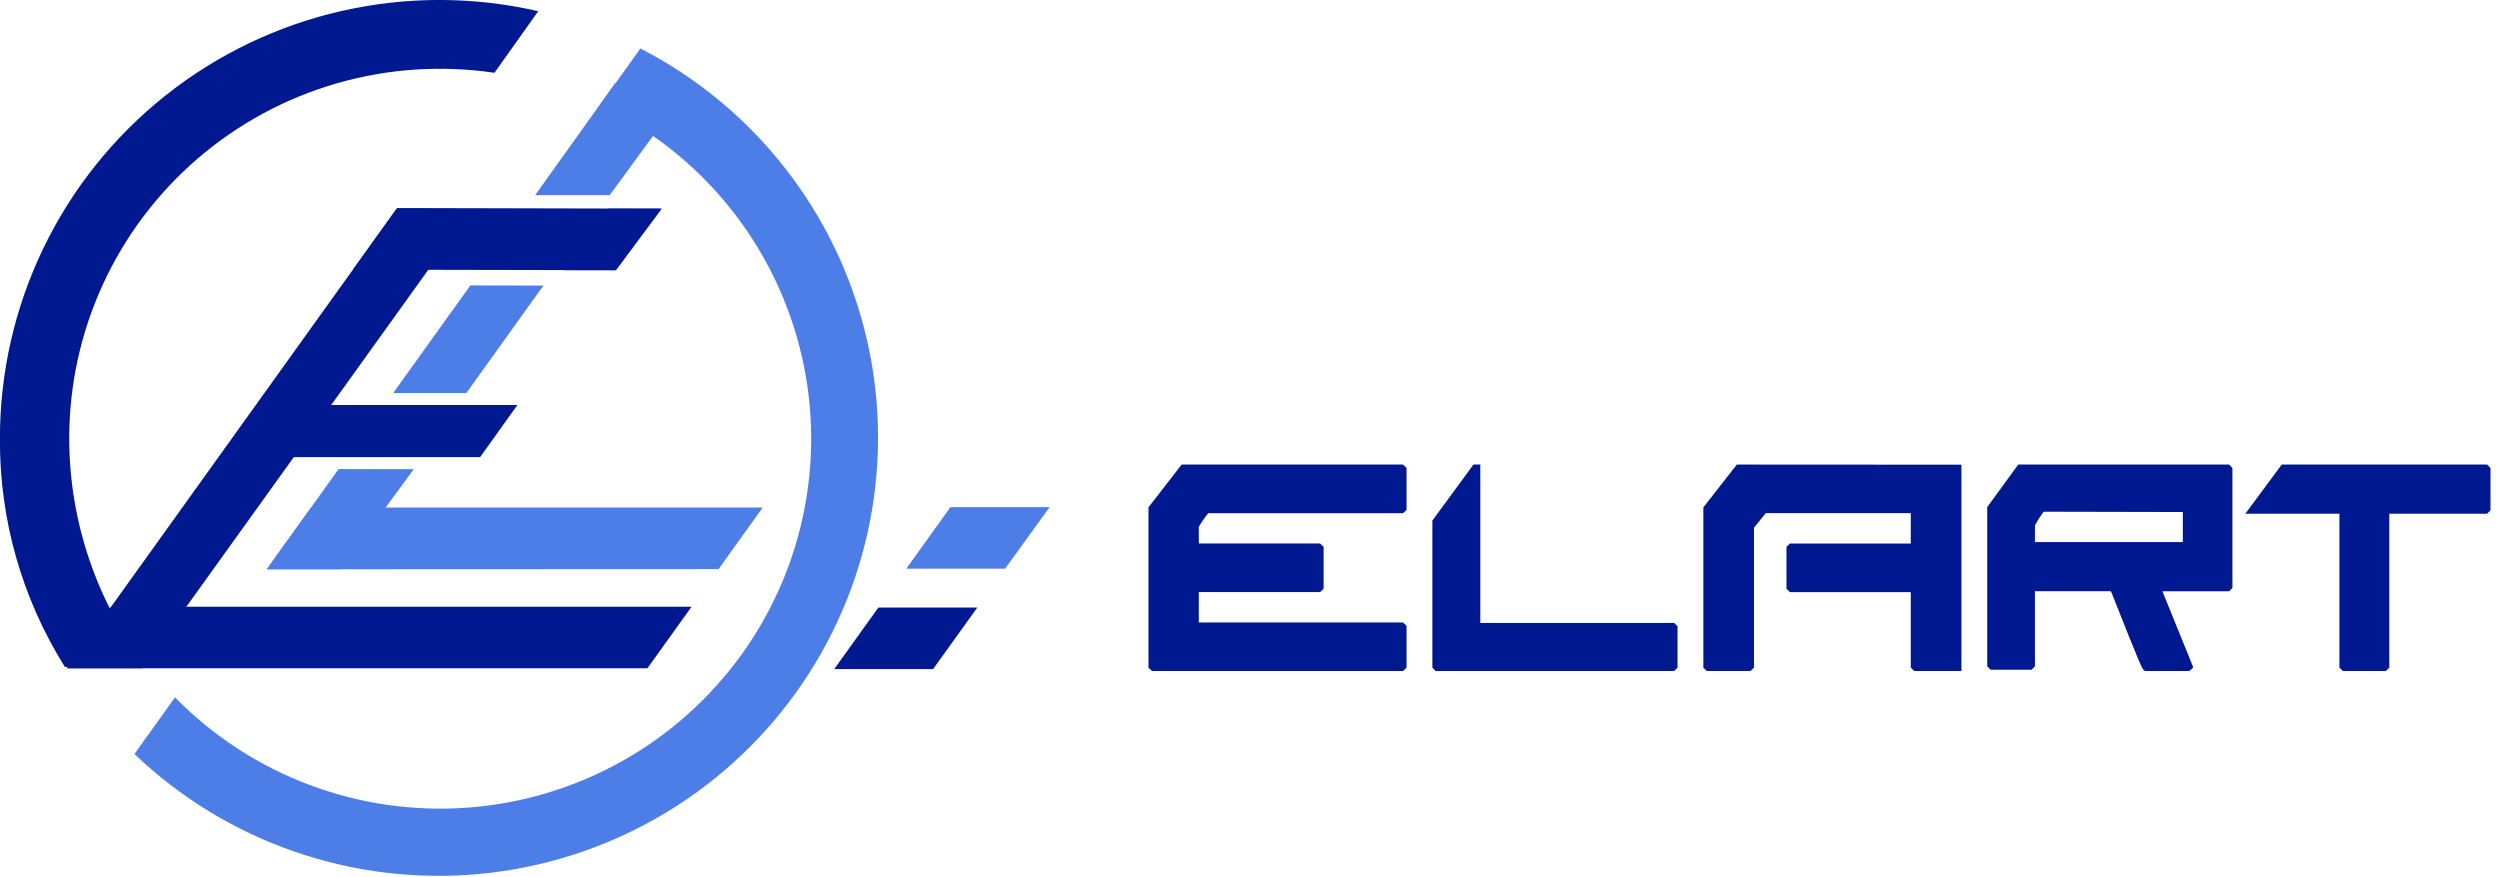<svg width="151" height="53" viewBox="0 0 151 53" fill="none" xmlns="http://www.w3.org/2000/svg">
    <g clip-path="url(#clip0_8105_64240)">
        <path d="M57.405 30.631H63.396L60.709 34.348H54.738L57.405 30.631Z" fill="#4D7EE8"/>
        <path d="M53.056 36.693H59.031L56.36 40.411H50.389L53.056 36.693Z" fill="#001990"/>
        <path d="M72.979 30.999H84.742L84.956 30.796V28.262L84.742 28.059H71.373L69.368 30.641V40.326L69.581 40.529H84.742L84.956 40.326V37.801L84.742 37.597H72.408V35.762H79.734L79.947 35.559V33.029L79.734 32.826H72.408V31.817C72.575 31.531 72.766 31.257 72.979 30.999Z"
              fill="#001990"/>
        <path d="M101.121 37.624H89.411V28.059H88.997L86.515 31.442V40.326L86.718 40.529H101.121L101.323 40.326V37.827L101.121 37.624Z"
              fill="#001990"/>
        <path d="M104.904 28.059L102.882 30.649V40.326L103.092 40.529H105.723L105.942 40.326V31.869L106.655 30.994H115.411V32.828H108.113L107.903 33.032V35.56L108.113 35.764H115.411V40.326L115.625 40.529H118.471V28.067L104.904 28.059Z"
              fill="#001990"/>
        <path d="M134.639 28.059H121.903L120.029 30.627V40.248L120.233 40.45H122.707L122.911 40.248V35.71H127.485L127.538 35.798C129.358 40.406 129.398 40.428 129.513 40.494L129.571 40.529H132.147L132.28 40.503L132.474 40.305L130.609 35.714H134.639L134.838 35.512V28.265L134.639 28.059ZM131.842 30.926V32.742H122.911V31.739C123.064 31.449 123.24 31.171 123.437 30.908L131.842 30.926Z"
              fill="#001990"/>
        <path d="M150.221 28.059H137.817L135.618 31.028H141.301V40.325L141.511 40.529H144.103L144.314 40.325V31.028H150.221L150.426 30.823V28.263L150.221 28.059Z"
              fill="#001990"/>
        <path d="M36.826 11.787H32.321L37.157 5.021L40.154 7.24L36.826 11.787Z" fill="#4D7EE8"/>
        <path d="M18.787 30.655H46.068L43.401 34.373L16.112 34.385L18.787 30.655Z" fill="#4D7EE8"/>
        <path d="M23.99 12.565L39.974 12.602L37.21 16.319L21.319 16.287L23.99 12.565Z" fill="#001990"/>
        <path d="M36.752 12.602H39.913L37.152 16.319H34.024L36.752 12.602Z" fill="#001990"/>
        <path d="M28.494 12.639L8.589 40.362H4.047L23.932 12.639H28.494Z" fill="#001990"/>
        <path d="M17.439 27.609H29.001L31.251 24.462H19.742L17.439 27.609Z" fill="#001990"/>
        <path d="M28.168 23.738H23.749L28.409 17.239L32.823 17.247L28.168 23.738Z" fill="#4D7EE8"/>
        <path d="M20.567 34.385H16.112L20.453 28.33L24.99 28.338L20.567 34.385Z" fill="#4D7EE8"/>
        <path d="M38.684 2.923L36.233 6.343C39.189 7.748 41.799 9.782 43.882 12.301C45.964 14.821 47.466 17.764 48.284 20.925C49.102 24.085 49.216 27.387 48.616 30.596C48.017 33.804 46.719 36.843 44.814 39.499C42.91 42.154 40.444 44.36 37.592 45.963C34.74 47.566 31.57 48.526 28.305 48.776C25.041 49.026 21.761 48.56 18.697 47.41C15.633 46.26 12.858 44.455 10.569 42.121L8.119 45.541C10.867 48.167 14.15 50.173 17.744 51.423C21.338 52.673 25.16 53.138 28.951 52.786C32.741 52.434 36.411 51.273 39.712 49.382C43.013 47.492 45.867 44.915 48.081 41.828C50.296 38.741 51.818 35.215 52.545 31.49C53.272 27.765 53.188 23.927 52.296 20.238C51.405 16.548 49.728 13.093 47.379 10.106C45.031 7.119 42.065 4.671 38.684 2.927V2.923Z"
              fill="#4D7EE8"/>
        <path d="M41.772 36.645H6.714L4.047 40.362H39.105L41.772 36.645Z" fill="#001990"/>
        <path d="M32.509 0.676C28.615 -0.22 24.568 -0.227 20.67 0.654C16.773 1.535 13.125 3.282 10 5.765C6.874 8.248 4.351 11.402 2.619 14.993C0.887 18.584 -0.01 22.518 -0.004 26.502C-0.032 31.375 1.329 36.156 3.921 40.288H7.657H8.846C5.828 36.321 4.19 31.481 4.182 26.502C4.177 23.291 4.868 20.116 6.207 17.195C7.545 14.274 9.501 11.675 11.939 9.577C14.378 7.478 17.241 5.929 20.335 5.035C23.429 4.141 26.68 3.924 29.866 4.397L32.509 0.676Z"
              fill="#001990"/>
    </g>
    <defs>
        <clipPath id="clip0_8105_64240">
            <rect width="150.426" height="53" fill="white"/>
        </clipPath>
    </defs>
</svg>
